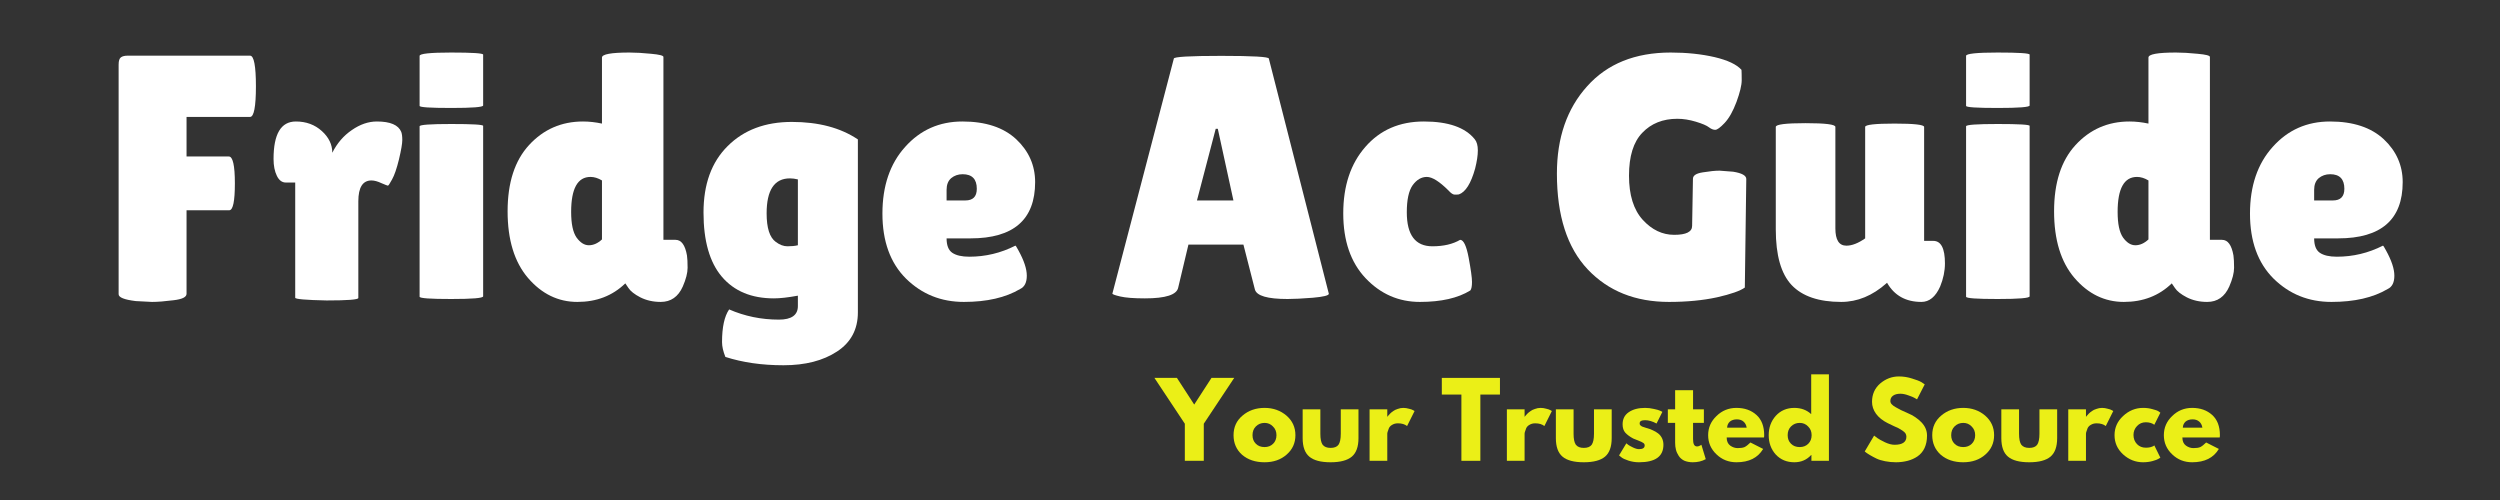 <svg xmlns="http://www.w3.org/2000/svg" xmlns:xlink="http://www.w3.org/1999/xlink" width="250" zoomAndPan="magnify" viewBox="0 0 187.5 37.5" height="50" preserveAspectRatio="xMidYMid meet" version="1.0"><rect x="0" y="0" width="187.5" height="37.5" fill="#333333" stroke="none"/><defs><g/></defs><g fill="#ffffff" fill-opacity="1"><g transform="translate(7.725, 22.378)"><g><path d="M 11.031 -18.203 C 11.32 -18.203 11.469 -17.438 11.469 -15.906 C 11.469 -14.375 11.32 -13.609 11.031 -13.609 L 6.266 -13.609 L 6.266 -10.641 L 9.438 -10.641 C 9.738 -10.641 9.891 -9.969 9.891 -8.625 C 9.891 -7.281 9.75 -6.609 9.469 -6.609 L 6.266 -6.609 L 6.266 -0.344 C 6.266 -0.094 5.938 0.066 5.281 0.141 C 4.633 0.223 4.098 0.266 3.672 0.266 L 2.453 0.203 C 1.598 0.098 1.172 -0.07 1.172 -0.312 L 1.172 -17.531 C 1.172 -17.812 1.227 -17.992 1.344 -18.078 C 1.457 -18.16 1.625 -18.203 1.844 -18.203 Z M 11.031 -18.203 "/></g></g></g><g fill="#ffffff" fill-opacity="1"><g transform="translate(20, 22.378)"><g><path d="M 6.875 -0.031 C 6.875 0.094 6.082 0.156 4.5 0.156 C 2.926 0.125 2.141 0.055 2.141 -0.047 L 2.141 -8.688 L 1.438 -8.688 C 1.156 -8.688 0.93 -8.852 0.766 -9.188 C 0.598 -9.531 0.516 -9.953 0.516 -10.453 C 0.516 -12.328 1.07 -13.266 2.188 -13.266 C 2.969 -13.266 3.617 -13.023 4.141 -12.547 C 4.66 -12.078 4.922 -11.535 4.922 -10.922 C 5.285 -11.641 5.773 -12.207 6.391 -12.625 C 7.004 -13.051 7.629 -13.266 8.266 -13.266 C 9.273 -13.266 9.883 -13.004 10.094 -12.484 C 10.145 -12.348 10.172 -12.145 10.172 -11.875 C 10.172 -11.602 10.086 -11.117 9.922 -10.422 C 9.754 -9.734 9.582 -9.234 9.406 -8.922 C 9.238 -8.609 9.133 -8.453 9.094 -8.453 C 9.062 -8.453 8.898 -8.516 8.609 -8.641 C 8.328 -8.773 8.078 -8.844 7.859 -8.844 C 7.203 -8.844 6.875 -8.32 6.875 -7.281 Z M 6.875 -0.031 "/></g></g></g><g fill="#ffffff" fill-opacity="1"><g transform="translate(30.298, 22.378)"><g><path d="M 5.938 -0.156 C 5.938 -0.02 5.141 0.047 3.547 0.047 C 1.961 0.047 1.172 -0.008 1.172 -0.125 L 1.172 -12.906 C 1.172 -13.02 1.961 -13.078 3.547 -13.078 C 5.141 -13.078 5.938 -13.031 5.938 -12.938 Z M 5.938 -14.469 C 5.938 -14.344 5.141 -14.281 3.547 -14.281 C 1.961 -14.281 1.172 -14.332 1.172 -14.438 L 1.172 -18.188 C 1.172 -18.352 1.961 -18.438 3.547 -18.438 C 5.141 -18.438 5.938 -18.383 5.938 -18.281 Z M 5.938 -14.469 "/></g></g></g><g fill="#ffffff" fill-opacity="1"><g transform="translate(37.398, 22.378)"><g><path d="M 7.75 -18.062 C 7.75 -18.312 8.438 -18.438 9.812 -18.438 C 10.281 -18.438 10.82 -18.406 11.438 -18.344 C 12.051 -18.289 12.359 -18.211 12.359 -18.109 L 12.359 -4.391 L 13.266 -4.391 C 13.703 -4.391 13.988 -4 14.125 -3.219 C 14.156 -3 14.172 -2.691 14.172 -2.297 C 14.172 -1.91 14.051 -1.441 13.812 -0.891 C 13.469 -0.117 12.914 0.266 12.156 0.266 C 11.582 0.266 11.07 0.148 10.625 -0.078 C 10.188 -0.305 9.891 -0.539 9.734 -0.781 L 9.5 -1.125 C 8.539 -0.195 7.344 0.266 5.906 0.266 C 4.469 0.266 3.234 -0.332 2.203 -1.531 C 1.18 -2.727 0.672 -4.395 0.672 -6.531 C 0.672 -8.676 1.207 -10.332 2.281 -11.5 C 3.363 -12.676 4.711 -13.266 6.328 -13.266 C 6.797 -13.266 7.27 -13.211 7.75 -13.109 Z M 6.891 -9.109 C 5.922 -9.109 5.438 -8.234 5.438 -6.484 C 5.438 -5.598 5.57 -4.957 5.844 -4.562 C 6.125 -4.176 6.43 -3.984 6.766 -3.984 C 7.109 -3.984 7.438 -4.129 7.75 -4.422 L 7.75 -8.844 C 7.457 -9.02 7.172 -9.109 6.891 -9.109 Z M 6.891 -9.109 "/></g></g></g><g fill="#ffffff" fill-opacity="1"><g transform="translate(52.091, 22.378)"><g><path d="M 5.953 0 C 4.273 0 2.973 -0.539 2.047 -1.625 C 1.129 -2.707 0.672 -4.312 0.672 -6.438 C 0.672 -8.562 1.273 -10.223 2.484 -11.422 C 3.691 -12.629 5.297 -13.234 7.297 -13.234 C 9.297 -13.234 10.945 -12.797 12.25 -11.922 L 12.25 1.047 C 12.25 2.328 11.727 3.305 10.688 3.984 C 9.645 4.672 8.305 5.016 6.672 5.016 C 5.047 5.016 3.594 4.805 2.312 4.391 C 2.145 3.973 2.062 3.602 2.062 3.281 C 2.062 2.164 2.238 1.348 2.594 0.828 C 3.758 1.336 5.004 1.594 6.328 1.594 C 7.273 1.594 7.75 1.254 7.75 0.578 L 7.75 -0.203 C 7.008 -0.066 6.41 0 5.953 0 Z M 7.156 -9 C 5.988 -9 5.406 -8.125 5.406 -6.375 C 5.406 -5.281 5.633 -4.566 6.094 -4.234 C 6.383 -4.016 6.676 -3.906 6.969 -3.906 C 7.27 -3.906 7.531 -3.93 7.75 -3.984 L 7.75 -8.922 C 7.539 -8.973 7.344 -9 7.156 -9 Z M 7.156 -9 "/></g></g></g><g fill="#ffffff" fill-opacity="1"><g transform="translate(65.51, 22.378)"><g><path d="M 11 -0.703 C 9.906 -0.055 8.5 0.266 6.781 0.266 C 5.07 0.266 3.625 -0.316 2.438 -1.484 C 1.258 -2.66 0.672 -4.285 0.672 -6.359 C 0.672 -8.43 1.238 -10.098 2.375 -11.359 C 3.508 -12.629 4.941 -13.266 6.672 -13.266 C 8.41 -13.266 9.754 -12.82 10.703 -11.938 C 11.648 -11.051 12.125 -9.977 12.125 -8.719 C 12.125 -5.906 10.508 -4.5 7.281 -4.5 L 5.484 -4.5 C 5.484 -3.977 5.625 -3.617 5.906 -3.422 C 6.195 -3.223 6.625 -3.125 7.188 -3.125 C 8.395 -3.125 9.547 -3.398 10.641 -3.953 C 10.66 -3.973 10.738 -3.852 10.875 -3.594 C 11.289 -2.844 11.5 -2.211 11.5 -1.703 C 11.5 -1.191 11.332 -0.859 11 -0.703 Z M 7.75 -8.219 C 7.75 -8.945 7.395 -9.312 6.688 -9.312 C 6.352 -9.312 6.066 -9.211 5.828 -9.016 C 5.598 -8.816 5.484 -8.523 5.484 -8.141 L 5.484 -7.344 L 6.891 -7.344 C 7.461 -7.344 7.75 -7.633 7.75 -8.219 Z M 7.75 -8.219 "/></g></g></g><g fill="#ffffff" fill-opacity="1"><g transform="translate(78.149, 22.378)"><g/></g></g><g fill="#ffffff" fill-opacity="1"><g transform="translate(83.038, 22.378)"><g><path d="M 13.531 0.047 C 12.02 0.047 11.203 -0.191 11.078 -0.672 L 10.219 -4.031 L 6.094 -4.031 L 5.328 -0.812 C 5.223 -0.27 4.391 0 2.828 0 C 2.004 0 1.391 -0.047 0.984 -0.141 C 0.586 -0.234 0.391 -0.305 0.391 -0.359 L 5 -17.984 C 5 -18.117 6.188 -18.188 8.562 -18.188 C 10.938 -18.188 12.125 -18.117 12.125 -17.984 L 16.625 -0.344 C 16.625 -0.219 16.223 -0.117 15.422 -0.047 C 14.629 0.016 14 0.047 13.531 0.047 Z M 6.734 -7.344 L 9.469 -7.344 L 8.297 -12.719 L 8.141 -12.719 Z M 6.734 -7.344 "/></g></g></g><g fill="#ffffff" fill-opacity="1"><g transform="translate(100.072, 22.378)"><g><path d="M 5.438 -6.453 C 5.438 -4.754 6.078 -3.906 7.359 -3.906 C 8.191 -3.906 8.883 -4.066 9.438 -4.391 C 9.695 -4.391 9.91 -3.941 10.078 -3.047 C 10.242 -2.16 10.328 -1.555 10.328 -1.234 C 10.328 -0.91 10.285 -0.695 10.203 -0.594 C 9.273 -0.02 8.016 0.266 6.422 0.266 C 4.828 0.266 3.469 -0.328 2.344 -1.516 C 1.227 -2.703 0.672 -4.32 0.672 -6.375 C 0.672 -8.438 1.223 -10.098 2.328 -11.359 C 3.43 -12.629 4.895 -13.266 6.719 -13.266 C 8.551 -13.266 9.82 -12.82 10.531 -11.938 C 10.688 -11.75 10.766 -11.469 10.766 -11.094 C 10.766 -10.719 10.695 -10.266 10.562 -9.734 C 10.25 -8.617 9.844 -7.973 9.344 -7.797 C 9.27 -7.785 9.164 -7.781 9.031 -7.781 C 8.906 -7.781 8.75 -7.883 8.562 -8.094 C 7.883 -8.77 7.344 -9.109 6.938 -9.109 C 6.531 -9.109 6.176 -8.898 5.875 -8.484 C 5.582 -8.066 5.438 -7.391 5.438 -6.453 Z M 5.438 -6.453 "/></g></g></g><g fill="#ffffff" fill-opacity="1"><g transform="translate(111.098, 22.378)"><g/></g></g><g fill="#ffffff" fill-opacity="1"><g transform="translate(115.987, 22.378)"><g><path d="M 10.922 -5.438 L 10.984 -8.969 C 10.984 -9.219 11.234 -9.379 11.734 -9.453 C 12.234 -9.535 12.648 -9.578 12.984 -9.578 L 14 -9.5 C 14.656 -9.395 14.984 -9.211 14.984 -8.953 L 14.875 -0.812 C 14.531 -0.562 13.832 -0.316 12.781 -0.078 C 11.738 0.148 10.539 0.266 9.188 0.266 C 6.664 0.266 4.633 -0.547 3.094 -2.172 C 1.551 -3.805 0.781 -6.203 0.781 -9.359 C 0.781 -12.047 1.535 -14.227 3.047 -15.906 C 4.555 -17.594 6.645 -18.438 9.312 -18.438 C 10.531 -18.438 11.629 -18.32 12.609 -18.094 C 13.586 -17.863 14.258 -17.547 14.625 -17.141 C 14.633 -17.004 14.641 -16.742 14.641 -16.359 C 14.641 -15.984 14.508 -15.441 14.25 -14.734 C 13.988 -14.035 13.691 -13.508 13.359 -13.156 C 13.035 -12.812 12.801 -12.641 12.656 -12.641 C 12.508 -12.641 12.352 -12.703 12.188 -12.828 C 12.02 -12.961 11.691 -13.102 11.203 -13.25 C 10.723 -13.395 10.258 -13.469 9.812 -13.469 C 8.727 -13.469 7.852 -13.117 7.188 -12.422 C 6.52 -11.734 6.188 -10.66 6.188 -9.203 C 6.188 -7.754 6.531 -6.648 7.219 -5.891 C 7.906 -5.141 8.691 -4.766 9.578 -4.766 C 10.473 -4.766 10.922 -4.988 10.922 -5.438 Z M 10.922 -5.438 "/></g></g></g><g fill="#ffffff" fill-opacity="1"><g transform="translate(132.137, 22.378)"><g><path d="M 1.047 -12.859 C 1.047 -13.047 1.789 -13.141 3.281 -13.141 C 4.77 -13.141 5.516 -13.047 5.516 -12.859 L 5.516 -5.25 C 5.516 -4.383 5.789 -3.953 6.344 -3.953 C 6.758 -3.953 7.227 -4.133 7.75 -4.5 L 7.75 -12.859 C 7.75 -13.023 8.484 -13.109 9.953 -13.109 C 11.43 -13.109 12.172 -13.023 12.172 -12.859 L 12.172 -4.312 L 12.859 -4.312 C 13.441 -4.312 13.734 -3.75 13.734 -2.625 C 13.734 -2.051 13.613 -1.473 13.375 -0.891 C 13.031 -0.117 12.562 0.266 11.969 0.266 C 10.801 0.266 9.941 -0.211 9.391 -1.172 L 9.359 -1.141 C 8.305 -0.203 7.172 0.266 5.953 0.266 C 4.273 0.266 3.035 -0.156 2.234 -1 C 1.441 -1.844 1.047 -3.234 1.047 -5.172 Z M 1.047 -12.859 "/></g></g></g><g fill="#ffffff" fill-opacity="1"><g transform="translate(146.284, 22.378)"><g><path d="M 5.938 -0.156 C 5.938 -0.02 5.141 0.047 3.547 0.047 C 1.961 0.047 1.172 -0.008 1.172 -0.125 L 1.172 -12.906 C 1.172 -13.02 1.961 -13.078 3.547 -13.078 C 5.141 -13.078 5.938 -13.031 5.938 -12.938 Z M 5.938 -14.469 C 5.938 -14.344 5.141 -14.281 3.547 -14.281 C 1.961 -14.281 1.172 -14.332 1.172 -14.438 L 1.172 -18.188 C 1.172 -18.352 1.961 -18.438 3.547 -18.438 C 5.141 -18.438 5.938 -18.383 5.938 -18.281 Z M 5.938 -14.469 "/></g></g></g><g fill="#ffffff" fill-opacity="1"><g transform="translate(153.384, 22.378)"><g><path d="M 7.75 -18.062 C 7.75 -18.312 8.438 -18.438 9.812 -18.438 C 10.281 -18.438 10.82 -18.406 11.438 -18.344 C 12.051 -18.289 12.359 -18.211 12.359 -18.109 L 12.359 -4.391 L 13.266 -4.391 C 13.703 -4.391 13.988 -4 14.125 -3.219 C 14.156 -3 14.172 -2.691 14.172 -2.297 C 14.172 -1.91 14.051 -1.441 13.812 -0.891 C 13.469 -0.117 12.914 0.266 12.156 0.266 C 11.582 0.266 11.07 0.148 10.625 -0.078 C 10.188 -0.305 9.891 -0.539 9.734 -0.781 L 9.5 -1.125 C 8.539 -0.195 7.344 0.266 5.906 0.266 C 4.469 0.266 3.234 -0.332 2.203 -1.531 C 1.18 -2.727 0.672 -4.395 0.672 -6.531 C 0.672 -8.676 1.207 -10.332 2.281 -11.5 C 3.363 -12.676 4.711 -13.266 6.328 -13.266 C 6.797 -13.266 7.27 -13.211 7.75 -13.109 Z M 6.891 -9.109 C 5.922 -9.109 5.438 -8.234 5.438 -6.484 C 5.438 -5.598 5.57 -4.957 5.844 -4.562 C 6.125 -4.176 6.43 -3.984 6.766 -3.984 C 7.109 -3.984 7.438 -4.129 7.75 -4.422 L 7.75 -8.844 C 7.457 -9.02 7.172 -9.109 6.891 -9.109 Z M 6.891 -9.109 "/></g></g></g><g fill="#ffffff" fill-opacity="1"><g transform="translate(168.077, 22.378)"><g><path d="M 11 -0.703 C 9.906 -0.055 8.5 0.266 6.781 0.266 C 5.07 0.266 3.625 -0.316 2.438 -1.484 C 1.258 -2.66 0.672 -4.285 0.672 -6.359 C 0.672 -8.43 1.238 -10.098 2.375 -11.359 C 3.508 -12.629 4.941 -13.266 6.672 -13.266 C 8.41 -13.266 9.754 -12.82 10.703 -11.938 C 11.648 -11.051 12.125 -9.977 12.125 -8.719 C 12.125 -5.906 10.508 -4.5 7.281 -4.5 L 5.484 -4.5 C 5.484 -3.977 5.625 -3.617 5.906 -3.422 C 6.195 -3.223 6.625 -3.125 7.188 -3.125 C 8.395 -3.125 9.547 -3.398 10.641 -3.953 C 10.66 -3.973 10.738 -3.852 10.875 -3.594 C 11.289 -2.844 11.5 -2.211 11.5 -1.703 C 11.5 -1.191 11.332 -0.859 11 -0.703 Z M 7.75 -8.219 C 7.75 -8.945 7.395 -9.312 6.688 -9.312 C 6.352 -9.312 6.066 -9.211 5.828 -9.016 C 5.598 -8.816 5.484 -8.523 5.484 -8.141 L 5.484 -7.344 L 6.891 -7.344 C 7.461 -7.344 7.75 -7.633 7.75 -8.219 Z M 7.75 -8.219 "/></g></g></g><g fill="#ffffff" fill-opacity="1"><g transform="translate(180.718, 22.378)"><g/></g></g><g fill="#ffffff" fill-opacity="1"><g transform="translate(185.607, 22.378)"><g/></g></g><g fill="#ebef17" fill-opacity="1"><g transform="translate(86.8, 34.561)"><g><path d="M -0.219 -6.219 L 1.469 -6.219 L 2.766 -4.219 L 4.062 -6.219 L 5.766 -6.219 L 3.484 -2.781 L 3.484 0 L 2.062 0 L 2.062 -2.781 Z M -0.219 -6.219 "/></g></g></g><g fill="#ebef17" fill-opacity="1"><g transform="translate(92.344, 34.561)"><g><path d="M 0.812 -0.453 C 0.383 -0.836 0.172 -1.328 0.172 -1.922 C 0.172 -2.523 0.395 -3.016 0.844 -3.391 C 1.289 -3.773 1.844 -3.969 2.5 -3.969 C 3.145 -3.969 3.691 -3.773 4.141 -3.391 C 4.586 -3.004 4.812 -2.516 4.812 -1.922 C 4.812 -1.336 4.594 -0.852 4.156 -0.469 C 3.719 -0.082 3.164 0.109 2.5 0.109 C 1.812 0.109 1.25 -0.078 0.812 -0.453 Z M 1.844 -2.578 C 1.676 -2.41 1.594 -2.191 1.594 -1.922 C 1.594 -1.66 1.676 -1.445 1.844 -1.281 C 2.008 -1.113 2.227 -1.031 2.5 -1.031 C 2.758 -1.031 2.973 -1.113 3.141 -1.281 C 3.305 -1.445 3.391 -1.66 3.391 -1.922 C 3.391 -2.191 3.301 -2.41 3.125 -2.578 C 2.957 -2.754 2.75 -2.844 2.5 -2.844 C 2.238 -2.844 2.02 -2.754 1.844 -2.578 Z M 1.844 -2.578 "/></g></g></g><g fill="#ebef17" fill-opacity="1"><g transform="translate(97.324, 34.561)"><g><path d="M 1.703 -3.859 L 1.703 -2.031 C 1.703 -1.645 1.758 -1.367 1.875 -1.203 C 2 -1.047 2.195 -0.969 2.469 -0.969 C 2.75 -0.969 2.945 -1.047 3.062 -1.203 C 3.176 -1.367 3.234 -1.645 3.234 -2.031 L 3.234 -3.859 L 4.562 -3.859 L 4.562 -1.703 C 4.562 -1.055 4.395 -0.594 4.062 -0.312 C 3.727 -0.031 3.195 0.109 2.469 0.109 C 1.738 0.109 1.207 -0.031 0.875 -0.312 C 0.539 -0.594 0.375 -1.055 0.375 -1.703 L 0.375 -3.859 Z M 1.703 -3.859 "/></g></g></g><g fill="#ebef17" fill-opacity="1"><g transform="translate(102.265, 34.561)"><g><path d="M 0.453 0 L 0.453 -3.859 L 1.781 -3.859 L 1.781 -3.312 L 1.797 -3.312 C 1.805 -3.332 1.82 -3.352 1.844 -3.375 C 1.863 -3.406 1.91 -3.457 1.984 -3.531 C 2.066 -3.613 2.148 -3.68 2.234 -3.734 C 2.316 -3.797 2.426 -3.848 2.562 -3.891 C 2.695 -3.941 2.836 -3.969 2.984 -3.969 C 3.129 -3.969 3.27 -3.945 3.406 -3.906 C 3.551 -3.875 3.656 -3.836 3.719 -3.797 L 3.828 -3.734 L 3.266 -2.609 C 3.098 -2.742 2.867 -2.812 2.578 -2.812 C 2.41 -2.812 2.27 -2.773 2.156 -2.703 C 2.039 -2.641 1.957 -2.555 1.906 -2.453 C 1.863 -2.348 1.832 -2.258 1.812 -2.188 C 1.789 -2.125 1.781 -2.07 1.781 -2.031 L 1.781 0 Z M 0.453 0 "/></g></g></g><g fill="#ebef17" fill-opacity="1"><g transform="translate(106.017, 34.561)"><g/></g></g><g fill="#ebef17" fill-opacity="1"><g transform="translate(108.074, 34.561)"><g><path d="M 0.062 -4.969 L 0.062 -6.219 L 4.422 -6.219 L 4.422 -4.969 L 2.953 -4.969 L 2.953 0 L 1.531 0 L 1.531 -4.969 Z M 0.062 -4.969 "/></g></g></g><g fill="#ebef17" fill-opacity="1"><g transform="translate(112.563, 34.561)"><g><path d="M 0.453 0 L 0.453 -3.859 L 1.781 -3.859 L 1.781 -3.312 L 1.797 -3.312 C 1.805 -3.332 1.82 -3.352 1.844 -3.375 C 1.863 -3.406 1.91 -3.457 1.984 -3.531 C 2.066 -3.613 2.148 -3.68 2.234 -3.734 C 2.316 -3.797 2.426 -3.848 2.562 -3.891 C 2.695 -3.941 2.836 -3.969 2.984 -3.969 C 3.129 -3.969 3.27 -3.945 3.406 -3.906 C 3.551 -3.875 3.656 -3.836 3.719 -3.797 L 3.828 -3.734 L 3.266 -2.609 C 3.098 -2.742 2.867 -2.812 2.578 -2.812 C 2.41 -2.812 2.27 -2.773 2.156 -2.703 C 2.039 -2.641 1.957 -2.555 1.906 -2.453 C 1.863 -2.348 1.832 -2.258 1.812 -2.188 C 1.789 -2.125 1.781 -2.07 1.781 -2.031 L 1.781 0 Z M 0.453 0 "/></g></g></g><g fill="#ebef17" fill-opacity="1"><g transform="translate(116.315, 34.561)"><g><path d="M 1.703 -3.859 L 1.703 -2.031 C 1.703 -1.645 1.758 -1.367 1.875 -1.203 C 2 -1.047 2.195 -0.969 2.469 -0.969 C 2.75 -0.969 2.945 -1.047 3.062 -1.203 C 3.176 -1.367 3.234 -1.645 3.234 -2.031 L 3.234 -3.859 L 4.562 -3.859 L 4.562 -1.703 C 4.562 -1.055 4.395 -0.594 4.062 -0.312 C 3.727 -0.031 3.195 0.109 2.469 0.109 C 1.738 0.109 1.207 -0.031 0.875 -0.312 C 0.539 -0.594 0.375 -1.055 0.375 -1.703 L 0.375 -3.859 Z M 1.703 -3.859 "/></g></g></g><g fill="#ebef17" fill-opacity="1"><g transform="translate(121.257, 34.561)"><g><path d="M 2.125 -3.969 C 2.352 -3.969 2.57 -3.941 2.781 -3.891 C 3 -3.848 3.16 -3.801 3.266 -3.75 L 3.422 -3.672 L 2.984 -2.797 C 2.68 -2.961 2.395 -3.047 2.125 -3.047 C 1.977 -3.047 1.875 -3.023 1.812 -2.984 C 1.75 -2.953 1.719 -2.895 1.719 -2.812 C 1.719 -2.789 1.719 -2.77 1.719 -2.75 C 1.727 -2.727 1.738 -2.707 1.75 -2.688 C 1.77 -2.676 1.785 -2.66 1.797 -2.641 C 1.805 -2.629 1.828 -2.613 1.859 -2.594 C 1.891 -2.582 1.91 -2.57 1.922 -2.562 C 1.941 -2.562 1.973 -2.551 2.016 -2.531 C 2.055 -2.52 2.086 -2.508 2.109 -2.5 C 2.129 -2.5 2.16 -2.488 2.203 -2.469 C 2.254 -2.457 2.289 -2.445 2.312 -2.438 C 2.469 -2.395 2.602 -2.344 2.719 -2.281 C 2.844 -2.227 2.969 -2.156 3.094 -2.062 C 3.219 -1.969 3.316 -1.848 3.391 -1.703 C 3.461 -1.555 3.5 -1.391 3.5 -1.203 C 3.5 -0.328 2.891 0.109 1.672 0.109 C 1.391 0.109 1.125 0.066 0.875 -0.016 C 0.625 -0.098 0.445 -0.18 0.344 -0.266 L 0.172 -0.406 L 0.719 -1.312 C 0.758 -1.281 0.812 -1.238 0.875 -1.188 C 0.938 -1.145 1.051 -1.082 1.219 -1 C 1.395 -0.914 1.547 -0.875 1.672 -0.875 C 1.953 -0.875 2.094 -0.969 2.094 -1.156 C 2.094 -1.238 2.055 -1.301 1.984 -1.344 C 1.91 -1.395 1.789 -1.453 1.625 -1.516 C 1.457 -1.578 1.328 -1.629 1.234 -1.672 C 0.984 -1.805 0.785 -1.953 0.641 -2.109 C 0.504 -2.266 0.438 -2.473 0.438 -2.734 C 0.438 -3.129 0.586 -3.43 0.891 -3.641 C 1.203 -3.859 1.613 -3.969 2.125 -3.969 Z M 2.125 -3.969 "/></g></g></g><g fill="#ebef17" fill-opacity="1"><g transform="translate(124.963, 34.561)"><g><path d="M 0.672 -3.859 L 0.672 -5.297 L 2.016 -5.297 L 2.016 -3.859 L 2.828 -3.859 L 2.828 -2.844 L 2.016 -2.844 L 2.016 -1.625 C 2.016 -1.258 2.113 -1.078 2.312 -1.078 C 2.363 -1.078 2.414 -1.086 2.469 -1.109 C 2.52 -1.129 2.562 -1.148 2.594 -1.172 L 2.641 -1.203 L 2.969 -0.125 C 2.688 0.031 2.363 0.109 2 0.109 C 1.75 0.109 1.531 0.066 1.344 -0.016 C 1.164 -0.109 1.031 -0.227 0.938 -0.375 C 0.844 -0.52 0.773 -0.672 0.734 -0.828 C 0.691 -0.992 0.672 -1.172 0.672 -1.359 L 0.672 -2.844 L 0.125 -2.844 L 0.125 -3.859 Z M 0.672 -3.859 "/></g></g></g><g fill="#ebef17" fill-opacity="1"><g transform="translate(127.939, 34.561)"><g><path d="M 4.359 -1.75 L 1.562 -1.75 C 1.562 -1.477 1.648 -1.273 1.828 -1.141 C 2.004 -1.016 2.191 -0.953 2.391 -0.953 C 2.609 -0.953 2.781 -0.977 2.906 -1.031 C 3.031 -1.094 3.176 -1.207 3.344 -1.375 L 4.297 -0.891 C 3.898 -0.223 3.234 0.109 2.297 0.109 C 1.711 0.109 1.211 -0.086 0.797 -0.484 C 0.379 -0.879 0.172 -1.359 0.172 -1.922 C 0.172 -2.484 0.379 -2.961 0.797 -3.359 C 1.211 -3.766 1.711 -3.969 2.297 -3.969 C 2.91 -3.969 3.41 -3.789 3.797 -3.438 C 4.18 -3.094 4.375 -2.586 4.375 -1.922 C 4.375 -1.836 4.367 -1.781 4.359 -1.75 Z M 1.594 -2.484 L 3.062 -2.484 C 3.031 -2.68 2.953 -2.832 2.828 -2.938 C 2.703 -3.051 2.535 -3.109 2.328 -3.109 C 2.109 -3.109 1.93 -3.051 1.797 -2.938 C 1.672 -2.82 1.602 -2.672 1.594 -2.484 Z M 1.594 -2.484 "/></g></g></g><g fill="#ebef17" fill-opacity="1"><g transform="translate(132.481, 34.561)"><g><path d="M 0.703 -0.469 C 0.348 -0.863 0.172 -1.348 0.172 -1.922 C 0.172 -2.492 0.348 -2.977 0.703 -3.375 C 1.066 -3.77 1.531 -3.969 2.094 -3.969 C 2.602 -3.969 3.023 -3.812 3.359 -3.5 L 3.359 -6.484 L 4.688 -6.484 L 4.688 0 L 3.375 0 L 3.375 -0.438 L 3.359 -0.438 C 3.023 -0.07 2.602 0.109 2.094 0.109 C 1.531 0.109 1.066 -0.082 0.703 -0.469 Z M 1.844 -2.578 C 1.676 -2.41 1.594 -2.191 1.594 -1.922 C 1.594 -1.66 1.676 -1.445 1.844 -1.281 C 2.008 -1.113 2.227 -1.031 2.5 -1.031 C 2.758 -1.031 2.973 -1.113 3.141 -1.281 C 3.305 -1.445 3.391 -1.66 3.391 -1.922 C 3.391 -2.191 3.301 -2.41 3.125 -2.578 C 2.957 -2.754 2.75 -2.844 2.5 -2.844 C 2.238 -2.844 2.02 -2.754 1.844 -2.578 Z M 1.844 -2.578 "/></g></g></g><g fill="#ebef17" fill-opacity="1"><g transform="translate(137.627, 34.561)"><g/></g></g><g fill="#ebef17" fill-opacity="1"><g transform="translate(139.683, 34.561)"><g><path d="M 2.734 -6.328 C 3.078 -6.328 3.406 -6.273 3.719 -6.172 C 4.039 -6.078 4.281 -5.984 4.438 -5.891 L 4.672 -5.734 L 4.094 -4.609 C 4.051 -4.641 3.988 -4.676 3.906 -4.719 C 3.82 -4.77 3.672 -4.832 3.453 -4.906 C 3.234 -4.988 3.031 -5.031 2.844 -5.031 C 2.602 -5.031 2.414 -4.977 2.281 -4.875 C 2.156 -4.781 2.094 -4.648 2.094 -4.484 C 2.094 -4.398 2.125 -4.32 2.188 -4.25 C 2.25 -4.176 2.352 -4.098 2.5 -4.016 C 2.645 -3.93 2.77 -3.863 2.875 -3.812 C 2.988 -3.758 3.16 -3.68 3.391 -3.578 C 3.797 -3.41 4.141 -3.18 4.422 -2.891 C 4.703 -2.598 4.844 -2.266 4.844 -1.891 C 4.844 -1.535 4.781 -1.223 4.656 -0.953 C 4.531 -0.691 4.352 -0.484 4.125 -0.328 C 3.906 -0.18 3.66 -0.07 3.391 0 C 3.117 0.07 2.828 0.109 2.516 0.109 C 2.234 0.109 1.961 0.082 1.703 0.031 C 1.441 -0.02 1.223 -0.086 1.047 -0.172 C 0.879 -0.254 0.723 -0.336 0.578 -0.422 C 0.441 -0.504 0.336 -0.57 0.266 -0.625 L 0.172 -0.703 L 0.875 -1.891 C 0.938 -1.848 1.02 -1.785 1.125 -1.703 C 1.227 -1.629 1.414 -1.523 1.688 -1.391 C 1.957 -1.266 2.195 -1.203 2.406 -1.203 C 3 -1.203 3.297 -1.406 3.297 -1.812 C 3.297 -1.895 3.273 -1.973 3.234 -2.047 C 3.191 -2.117 3.113 -2.191 3 -2.266 C 2.895 -2.336 2.801 -2.395 2.719 -2.438 C 2.633 -2.477 2.5 -2.539 2.312 -2.625 C 2.125 -2.719 1.984 -2.785 1.891 -2.828 C 1.516 -3.016 1.223 -3.25 1.016 -3.531 C 0.816 -3.812 0.719 -4.109 0.719 -4.422 C 0.719 -4.984 0.922 -5.441 1.328 -5.797 C 1.742 -6.148 2.211 -6.328 2.734 -6.328 Z M 2.734 -6.328 "/></g></g></g><g fill="#ebef17" fill-opacity="1"><g transform="translate(144.746, 34.561)"><g><path d="M 0.812 -0.453 C 0.383 -0.836 0.172 -1.328 0.172 -1.922 C 0.172 -2.523 0.395 -3.016 0.844 -3.391 C 1.289 -3.773 1.844 -3.969 2.5 -3.969 C 3.145 -3.969 3.691 -3.773 4.141 -3.391 C 4.586 -3.004 4.812 -2.516 4.812 -1.922 C 4.812 -1.336 4.594 -0.852 4.156 -0.469 C 3.719 -0.082 3.164 0.109 2.5 0.109 C 1.812 0.109 1.25 -0.078 0.812 -0.453 Z M 1.844 -2.578 C 1.676 -2.41 1.594 -2.191 1.594 -1.922 C 1.594 -1.66 1.676 -1.445 1.844 -1.281 C 2.008 -1.113 2.227 -1.031 2.5 -1.031 C 2.758 -1.031 2.973 -1.113 3.141 -1.281 C 3.305 -1.445 3.391 -1.66 3.391 -1.922 C 3.391 -2.191 3.301 -2.41 3.125 -2.578 C 2.957 -2.754 2.75 -2.844 2.5 -2.844 C 2.238 -2.844 2.02 -2.754 1.844 -2.578 Z M 1.844 -2.578 "/></g></g></g><g fill="#ebef17" fill-opacity="1"><g transform="translate(149.725, 34.561)"><g><path d="M 1.703 -3.859 L 1.703 -2.031 C 1.703 -1.645 1.758 -1.367 1.875 -1.203 C 2 -1.047 2.195 -0.969 2.469 -0.969 C 2.75 -0.969 2.945 -1.047 3.062 -1.203 C 3.176 -1.367 3.234 -1.645 3.234 -2.031 L 3.234 -3.859 L 4.562 -3.859 L 4.562 -1.703 C 4.562 -1.055 4.395 -0.594 4.062 -0.312 C 3.727 -0.031 3.195 0.109 2.469 0.109 C 1.738 0.109 1.207 -0.031 0.875 -0.312 C 0.539 -0.594 0.375 -1.055 0.375 -1.703 L 0.375 -3.859 Z M 1.703 -3.859 "/></g></g></g><g fill="#ebef17" fill-opacity="1"><g transform="translate(154.667, 34.561)"><g><path d="M 0.453 0 L 0.453 -3.859 L 1.781 -3.859 L 1.781 -3.312 L 1.797 -3.312 C 1.805 -3.332 1.82 -3.352 1.844 -3.375 C 1.863 -3.406 1.91 -3.457 1.984 -3.531 C 2.066 -3.613 2.148 -3.68 2.234 -3.734 C 2.316 -3.797 2.426 -3.848 2.562 -3.891 C 2.695 -3.941 2.836 -3.969 2.984 -3.969 C 3.129 -3.969 3.27 -3.945 3.406 -3.906 C 3.551 -3.875 3.656 -3.836 3.719 -3.797 L 3.828 -3.734 L 3.266 -2.609 C 3.098 -2.742 2.867 -2.812 2.578 -2.812 C 2.41 -2.812 2.27 -2.773 2.156 -2.703 C 2.039 -2.641 1.957 -2.555 1.906 -2.453 C 1.863 -2.348 1.832 -2.258 1.812 -2.188 C 1.789 -2.125 1.781 -2.07 1.781 -2.031 L 1.781 0 Z M 0.453 0 "/></g></g></g><g fill="#ebef17" fill-opacity="1"><g transform="translate(158.418, 34.561)"><g><path d="M 2.516 -2.891 C 2.254 -2.891 2.035 -2.797 1.859 -2.609 C 1.68 -2.422 1.594 -2.195 1.594 -1.938 C 1.594 -1.664 1.68 -1.438 1.859 -1.25 C 2.035 -1.07 2.254 -0.984 2.516 -0.984 C 2.629 -0.984 2.738 -0.992 2.844 -1.016 C 2.957 -1.047 3.039 -1.078 3.094 -1.109 L 3.156 -1.156 L 3.609 -0.234 C 3.578 -0.211 3.523 -0.18 3.453 -0.141 C 3.391 -0.098 3.25 -0.047 3.031 0.016 C 2.812 0.078 2.57 0.109 2.312 0.109 C 1.75 0.109 1.25 -0.086 0.812 -0.484 C 0.383 -0.879 0.172 -1.359 0.172 -1.922 C 0.172 -2.484 0.383 -2.961 0.812 -3.359 C 1.25 -3.766 1.75 -3.969 2.312 -3.969 C 2.57 -3.969 2.805 -3.938 3.016 -3.875 C 3.234 -3.82 3.391 -3.766 3.484 -3.703 L 3.609 -3.609 L 3.156 -2.703 C 2.988 -2.828 2.773 -2.891 2.516 -2.891 Z M 2.516 -2.891 "/></g></g></g><g fill="#ebef17" fill-opacity="1"><g transform="translate(162.117, 34.561)"><g><path d="M 4.359 -1.75 L 1.562 -1.75 C 1.562 -1.477 1.648 -1.273 1.828 -1.141 C 2.004 -1.016 2.191 -0.953 2.391 -0.953 C 2.609 -0.953 2.781 -0.977 2.906 -1.031 C 3.031 -1.094 3.176 -1.207 3.344 -1.375 L 4.297 -0.891 C 3.898 -0.223 3.234 0.109 2.297 0.109 C 1.711 0.109 1.211 -0.086 0.797 -0.484 C 0.379 -0.879 0.172 -1.359 0.172 -1.922 C 0.172 -2.484 0.379 -2.961 0.797 -3.359 C 1.211 -3.766 1.711 -3.969 2.297 -3.969 C 2.91 -3.969 3.41 -3.789 3.797 -3.438 C 4.18 -3.094 4.375 -2.586 4.375 -1.922 C 4.375 -1.836 4.367 -1.781 4.359 -1.75 Z M 1.594 -2.484 L 3.062 -2.484 C 3.031 -2.68 2.953 -2.832 2.828 -2.938 C 2.703 -3.051 2.535 -3.109 2.328 -3.109 C 2.109 -3.109 1.93 -3.051 1.797 -2.938 C 1.672 -2.82 1.602 -2.672 1.594 -2.484 Z M 1.594 -2.484 "/></g></g></g><g fill="#ebef17" fill-opacity="1"><g transform="translate(166.664, 34.561)"><g/></g></g></svg>